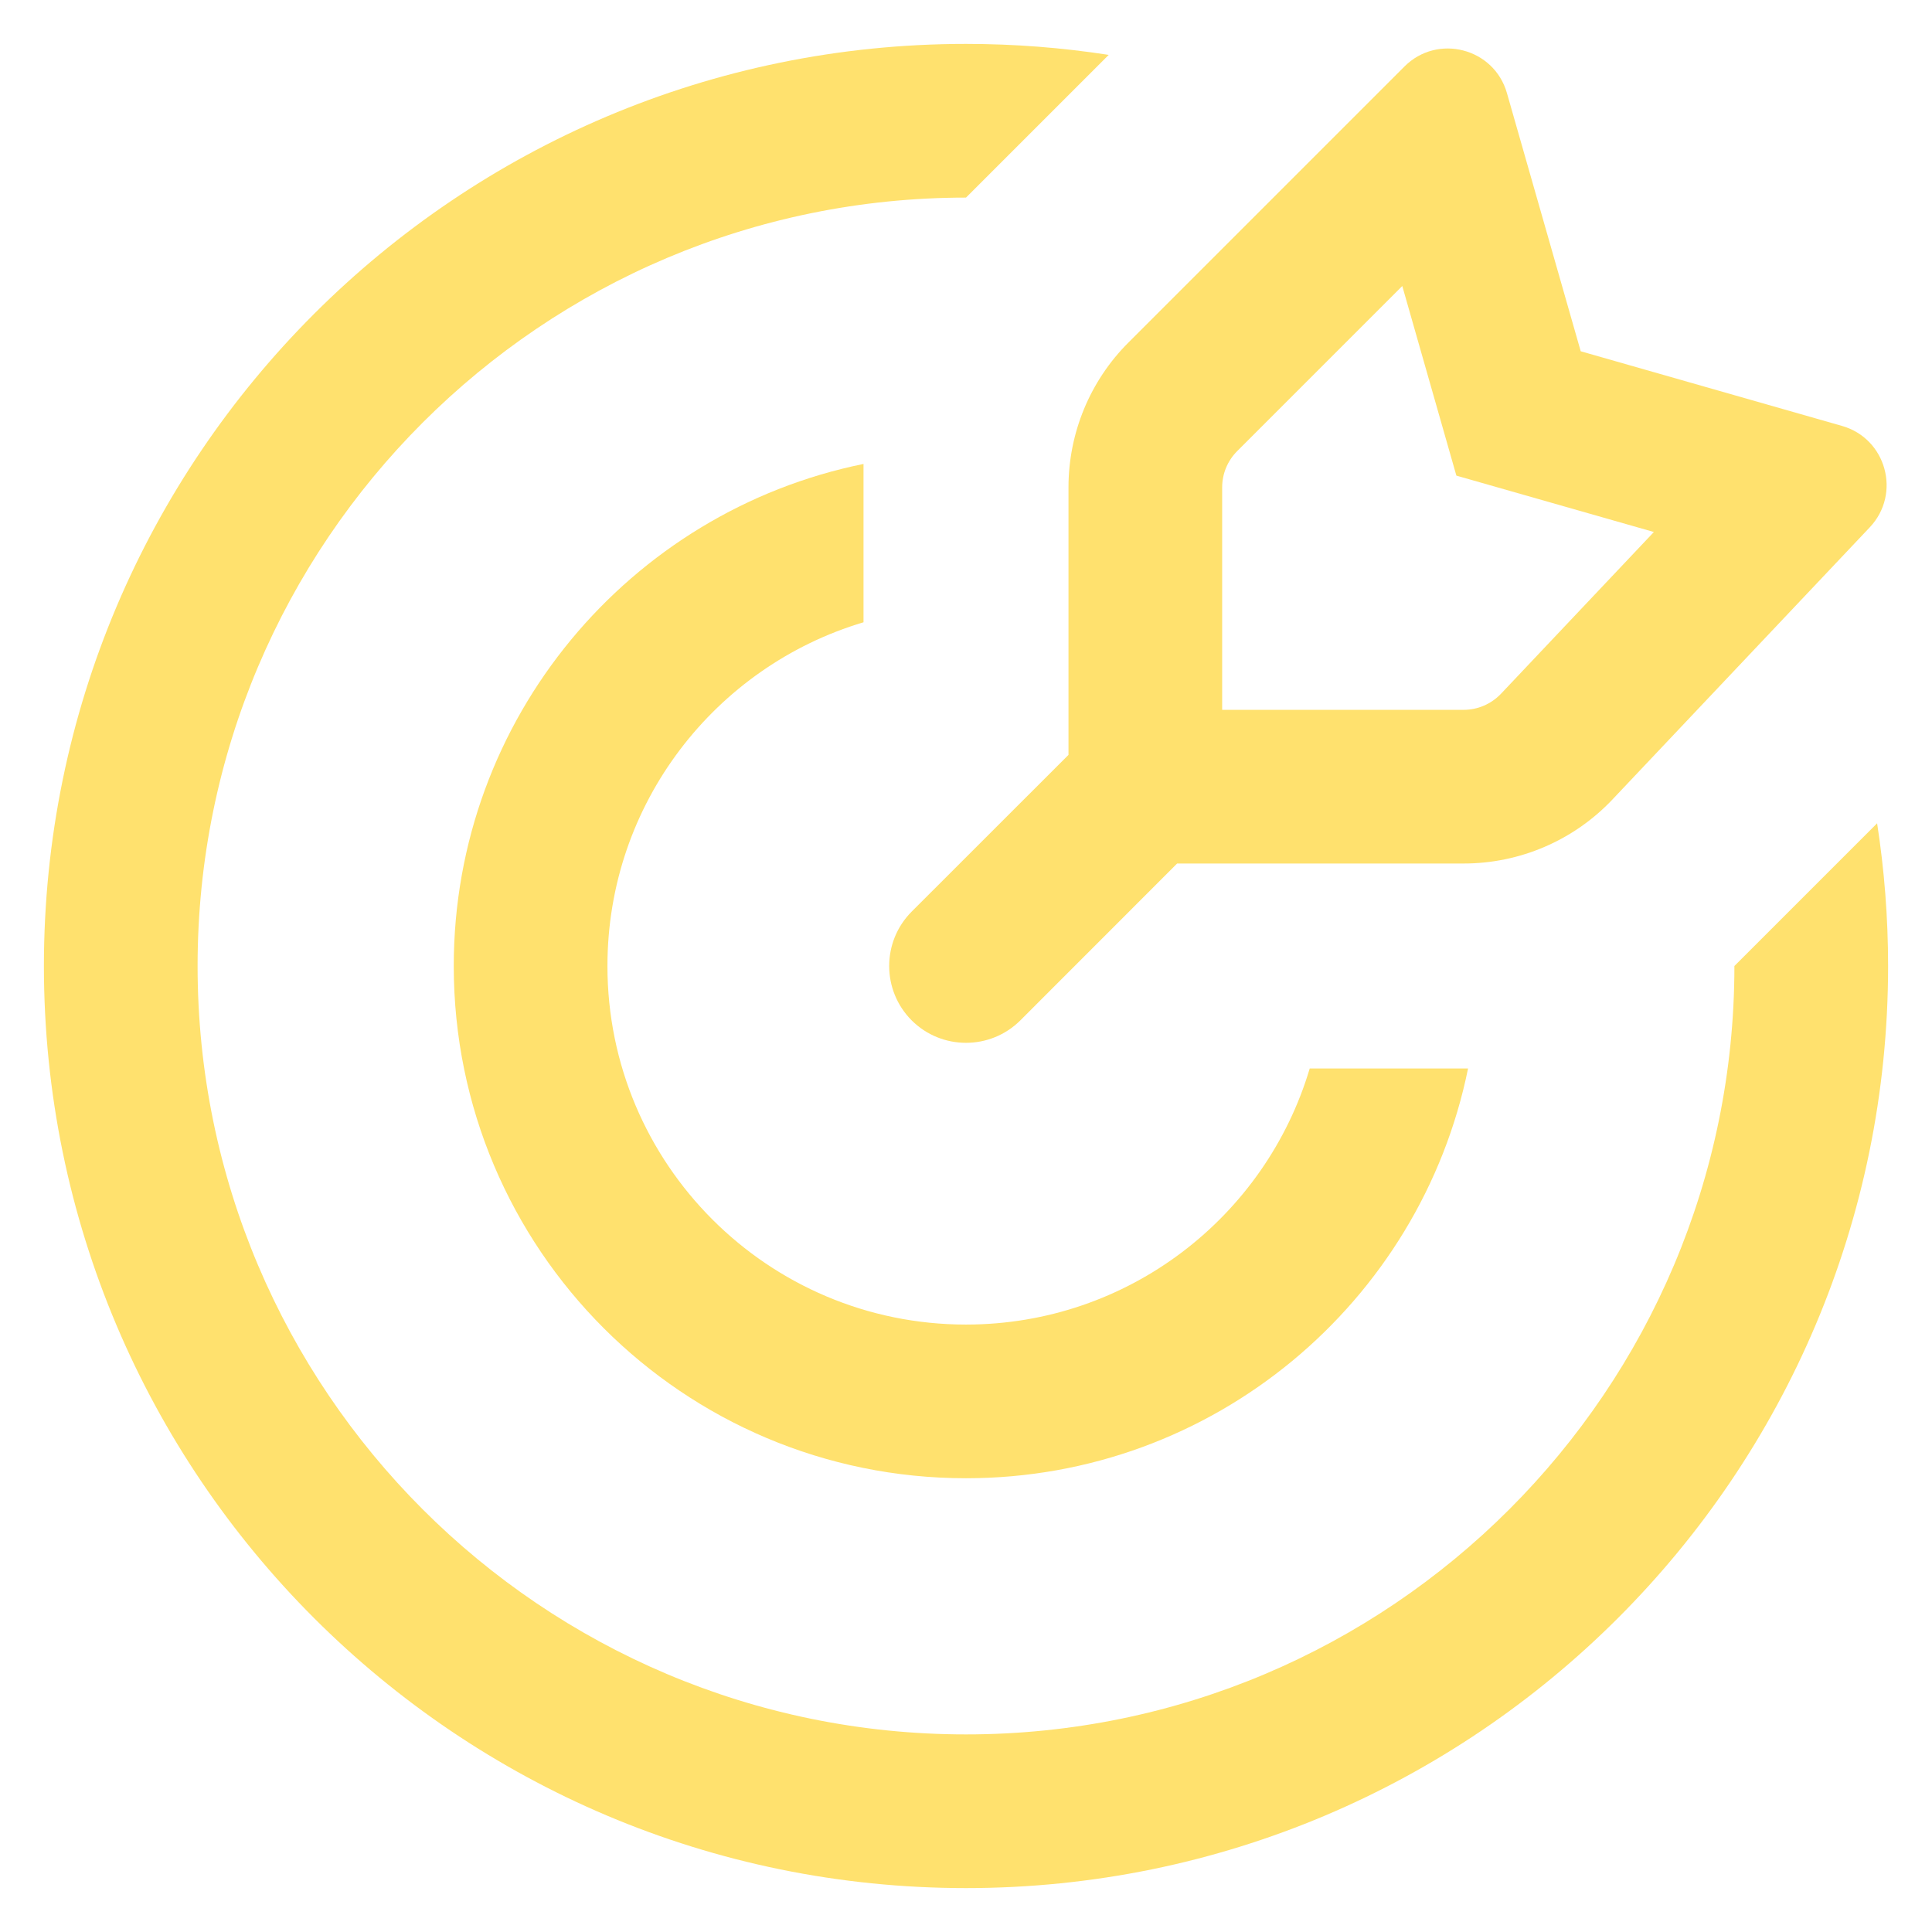 <svg width="22" height="22" viewBox="0 0 22 22" fill="none" xmlns="http://www.w3.org/2000/svg">
<path d="M19.75 11C19.75 15.832 15.832 19.75 11 19.75C6.168 19.75 2.25 15.832 2.25 11C2.25 6.167 6.168 2.25 11 2.25L12.625 0.625C12.095 0.543 11.553 0.5 11 0.5C5.201 0.5 0.5 5.201 0.5 11C0.5 16.799 5.201 21.5 11 21.5C16.799 21.5 21.5 16.799 21.5 11C21.5 10.447 21.457 9.905 21.375 9.375L19.75 11Z" fill="#FFE16E"/>
<path fill-rule="evenodd" clip-rule="evenodd" d="M13.404 9.833H16.667C17.308 9.833 17.922 9.569 18.362 9.103L21.292 6.004C21.652 5.622 21.48 4.994 20.975 4.85L18 4L17.16 1.061C17.014 0.547 16.369 0.38 15.992 0.758L12.85 3.9C12.412 4.337 12.167 4.931 12.167 5.55V8.596L10.381 10.381C10.04 10.723 10.04 11.277 10.381 11.619C10.723 11.96 11.277 11.96 11.619 11.619L13.404 9.833ZM16.584 5.416L18.833 6.058L17.091 7.901C16.98 8.017 16.827 8.083 16.667 8.083H13.917V5.55C13.917 5.395 13.978 5.247 14.088 5.137L15.968 3.257L16.584 5.416Z" fill="#FFE16E"/>
<path d="M5.167 11C5.167 8.178 7.171 5.824 9.833 5.283V7.086C8.147 7.588 6.917 9.15 6.917 11C6.917 13.255 8.745 15.083 11 15.083C12.85 15.083 14.412 13.853 14.914 12.167H16.717C16.176 14.829 13.822 16.833 11 16.833C7.778 16.833 5.167 14.222 5.167 11Z" fill="#FFE16E"/>
</svg>